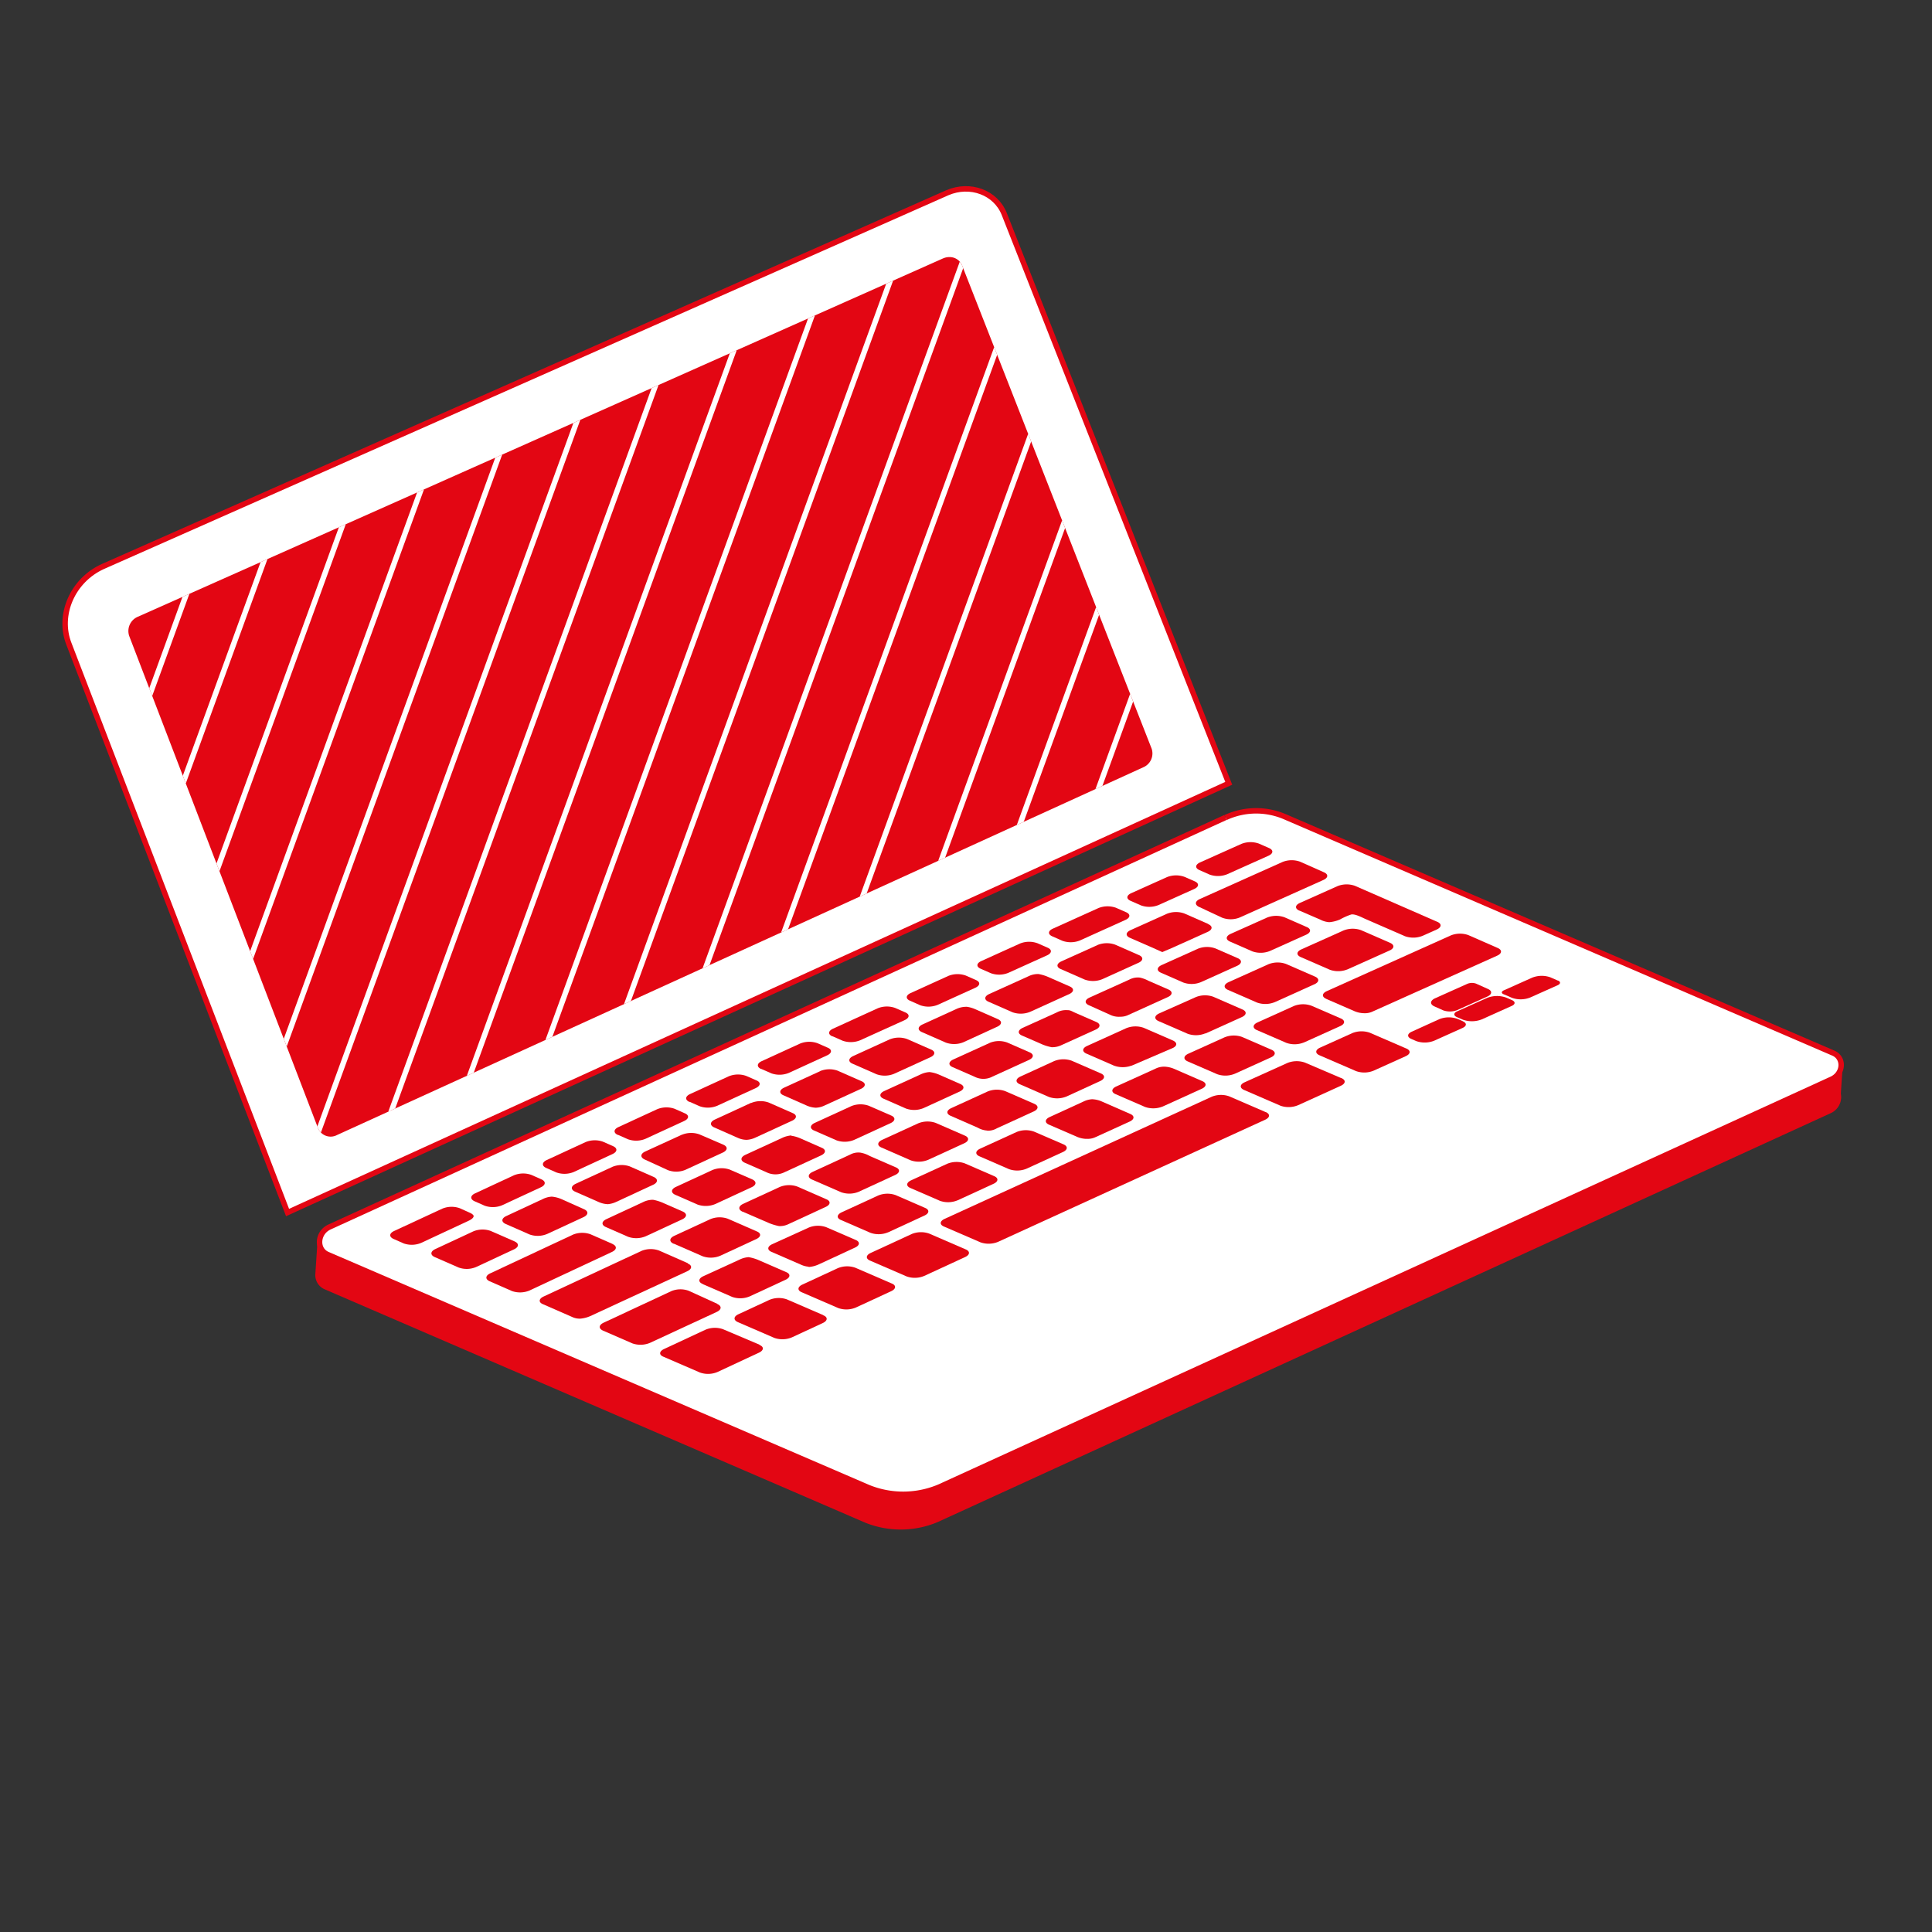 <svg xmlns="http://www.w3.org/2000/svg" xmlns:xlink="http://www.w3.org/1999/xlink" id="Ebene_1" data-name="Ebene 1" width="500" height="500" viewBox="0 0 500 500"><rect x="0" y="0" width="500" height="500" fill="#333333" stroke="none"/><defs><style>.cls-1,.cls-3,.cls-5,.cls-7{fill:none;}.cls-2{fill:#fff;}.cls-3,.cls-5{stroke:#e30613;stroke-miterlimit:10;}.cls-3,.cls-7{stroke-width:1.41px;}.cls-4{fill:#e30613;}.cls-5{stroke-width:1.17px;}.cls-6{clip-path:url(#clip-path);}.cls-7{stroke:#fff;}</style><clipPath id="clip-path"><path class="cls-1" d="M244.09,66.86,35.66,159.62a4,4,0,0,0-2.21,5L82.32,292a3.52,3.52,0,0,0,4.89,1.75l208.63-95.16a3.87,3.87,0,0,0,2.19-4.85L249,68.71a3.48,3.48,0,0,0-3.3-2.18,4,4,0,0,0-1.59.33"></path></clipPath></defs><path class="cls-2" d="M245.2,49.87,26.61,146.62c-7.79,3.53-11.72,12.48-8.78,20L74.42,313.8,318,202.72,259.89,55.36c-2.23-5.57-8.81-8-14.69-5.49"></path><path class="cls-3" d="M245.2,49.87,26.61,146.62c-7.79,3.53-11.72,12.48-8.78,20L74.42,313.8,318,202.72,259.89,55.36c-2.23-5.57-8.81-8-14.69-5.49"></path><path class="cls-4" d="M475.82,283.09l.55-8.44L428,261.25,324.33,216.12,128.76,305.49l-46,15.72-.56,8.46a3.41,3.41,0,0,0,2,3.44l139.94,60.41a24,24,0,0,0,19.49-.69L473.4,287.62a4,4,0,0,0,2.42-4.53"></path><path class="cls-5" d="M475.82,283.09l.55-8.44L428,261.25,324.33,216.12,128.76,305.49l-46,15.72-.56,8.46a3.41,3.41,0,0,0,2,3.44l139.94,60.41a24,24,0,0,0,19.49-.69L473.4,287.62a4,4,0,0,0,2.42-4.53"></path><path class="cls-2" d="M317.15,211.56l-231.91,106c-3.14,1.48-3.44,5.78-.49,7.08l140,60.34a24,24,0,0,0,19.49-.67l229.73-105c3.14-1.4,3.42-5.52.46-6.78l-142-61.2a18.85,18.85,0,0,0-15.23.24"></path><path class="cls-3" d="M317.15,211.56l-231.91,106c-3.14,1.48-3.44,5.78-.49,7.08l140,60.34a24,24,0,0,0,19.49-.67l229.73-105c3.14-1.4,3.42-5.52.46-6.78l-142-61.2a18.85,18.85,0,0,0-15.23.24"></path><path class="cls-4" d="M244.09,66.86,35.66,159.62a4,4,0,0,0-2.21,5L82.32,292a3.52,3.52,0,0,0,4.89,1.75l208.63-95.16a3.89,3.89,0,0,0,2.2-4.85L249,68.71a3.48,3.48,0,0,0-3.3-2.18,4,4,0,0,0-1.59.33"></path><g class="cls-6"><path class="cls-7" d="M23.33,548.32l269.85-741.4m-30.26,828.6,269.85-741.4M-96.46,504.72l269.85-741.4m-30.26,828.6L413-149.48m-449.55,676L233.28-214.88M203,613.72l269.85-741.4M83.23,570.12l269.85-741.4M-6.62,537.42,263.23-204M233,624.62l269.85-741.4m-629.23,610.6L143.44-247.59M113.18,581,383-160.38m-449.54,676,269.85-741.4m-30.26,828.6,269.85-741.4M53.28,559.22l269.85-741.4M8.36,542.87,278.21-198.54M248,630.07,517.8-111.33m-629.24,610.6L158.41-242.14M128.15,586.47,398-154.93m-449.54,676,269.85-741.4m-30.26,828.6L457.9-133.13M68.26,564.67l269.85-741.4M-21.59,532,248.26-209.44M218,619.17l269.85-741.4m-629.24,610.6L128.46-253M98.21,575.57l269.85-741.4m-449.55,676,269.85-741.4M158.1,597.37,428-144M38.31,553.77l269.85-741.4"></path></g><path class="cls-4" d="M378.63,264.31l-1.5-.65a6.63,6.63,0,0,0-4.64.1L365.36,267c-1.2.54-1.26,1.38-.12,1.87l1.3.57a6.63,6.63,0,0,0,4.64-.11l7.34-3.3c1.08-.49,1.13-1.25.11-1.69"></path><path class="cls-4" d="M327.55,287.81l-9.43-4.08a6.36,6.36,0,0,0-4.54.11l-69.11,31.6c-1.29.59-1.35,1.51-.14,2l9.43,4.08a6.41,6.41,0,0,0,4.54-.13l69.11-31.6c1.29-.58,1.35-1.49.14-2"></path><path class="cls-4" d="M363.94,271.35l-9.43-4.08a6.41,6.41,0,0,0-4.54.1l-8.32,3.75c-1.29.58-1.35,1.49-.13,2l9.42,4.08a6.38,6.38,0,0,0,4.55-.11l8.31-3.75c1.29-.58,1.35-1.48.14-2"></path><path class="cls-4" d="M249.9,323.33l-9.43-4.08a6.36,6.36,0,0,0-4.54.12l-10.59,4.89c-1.28.59-1.35,1.51-.13,2l9.43,4.08a6.31,6.31,0,0,0,4.54-.13l10.58-4.88c1.29-.59,1.35-1.51.14-2"></path><path class="cls-4" d="M347.08,279l-9.35-4a6.46,6.46,0,0,0-4.54.09l-11.07,5c-1.29.57-1.35,1.48-.14,2l9.43,4.08A6.41,6.41,0,0,0,336,286l11-5c1.28-.59,1.35-1.49.13-2"></path><path class="cls-4" d="M185.63,337.42l-7.38-3.36a6.17,6.17,0,0,0-4.53.09l-17.5,8.16c-1.29.61-1.35,1.53-.14,2.06l7.59,3.3a6.39,6.39,0,0,0,4.55-.14l17.26-8c1.29-.6,1.36-1.52.15-2.06"></path><path class="cls-4" d="M230.77,332.16l-9.43-4.08a6.36,6.36,0,0,0-4.54.13l-9.15,4.24c-1.28.59-1.35,1.51-.13,2l9.43,4.08a6.37,6.37,0,0,0,4.54-.14l9.15-4.23c1.28-.6,1.35-1.51.13-2"></path><path class="cls-4" d="M213.08,340.36l-9.43-4.08a6.36,6.36,0,0,0-4.54.13l-8,3.71c-1.29.6-1.35,1.52-.14,2.05l9.43,4.08a6.36,6.36,0,0,0,4.54-.14l8-3.71c1.28-.6,1.35-1.52.13-2"></path><path class="cls-4" d="M196.55,348,187.12,344a6.31,6.31,0,0,0-4.54.13l-10.73,5c-1.28.6-1.35,1.53-.13,2l9.43,4.08a6.31,6.31,0,0,0,4.54-.14l10.73-5c1.28-.6,1.35-1.52.13-2"></path><path class="cls-4" d="M276.23,261.43a5,5,0,0,0-2.73.58l-8.83,4c-1.29.59-1.36,1.5-.15,2l5.29,2.31a12.57,12.57,0,0,0,2.36.7,5.48,5.48,0,0,0,2.55-.55l8.83-4c1.28-.58,1.34-1.5.13-2l-5.23-2.28c-1.21-.53-1.34-.75-2.22-.77"></path><path class="cls-4" d="M391.32,258.84l-1.57-.68a7,7,0,0,0-4.92.11l-7.69,3.45c-1,.43-1,1.11-.11,1.5l1.58.68a7,7,0,0,0,4.91-.1l7.69-3.46c1-.43,1-1.1.11-1.5"></path><path class="cls-4" d="M256.12,269.91l-9.4,4.28c-1.29.59-1.35,1.51-.14,2l5.69,2.49a5,5,0,0,0,4.6-.07l9.41-4.29c1.29-.59,1.35-1.5.14-2l-5.76-2.52a6.3,6.3,0,0,0-4.54.1"></path><path class="cls-4" d="M240.56,277.45a6.25,6.25,0,0,0-2.36.63l-9.36,4.28c-1.28.59-1.35,1.5-.13,2l5.75,2.53a6.36,6.36,0,0,0,4.54-.11l9.33-4.27c1.29-.59,1.35-1.5.14-2l-5.56-2.44a8.72,8.72,0,0,0-2.35-.62"></path><path class="cls-4" d="M310,245.54l-9.37,4.22c-1.28.58-1.35,1.49-.14,2l5.76,2.52a6.36,6.36,0,0,0,4.54-.1l9.37-4.22c1.28-.58,1.34-1.49.13-2l-5.75-2.51a6.35,6.35,0,0,0-4.54.09"></path><path class="cls-4" d="M287.52,262.73a5.21,5.21,0,0,0,2.4.4,4.61,4.61,0,0,0,2.16-.49l10.12-4.58c1.29-.58,1.35-1.49.14-2l-5.12-2.24A9,9,0,0,0,295,253a4.68,4.68,0,0,0-2.75.53l-10.27,4.64c-1.29.58-1.35,1.49-.14,2Z"></path><path class="cls-4" d="M403.21,253.79l-2-.87a6.71,6.71,0,0,0-4.69.1l-7.33,3.28c-.66.29-.69.75-.07,1l2.21.95a6.71,6.71,0,0,0,4.69-.1l7.11-3.18c.77-.35.81-.9.08-1.21"></path><path class="cls-4" d="M329.86,259.38l10.31-4.65c1.28-.58,1.34-1.48.13-2l-7.5-3.27a6.43,6.43,0,0,0-4.55.09l-10.31,4.64c-1.28.58-1.34,1.49-.13,2l7.5,3.27a6.43,6.43,0,0,0,4.55-.09"></path><path class="cls-4" d="M215.45,268.18l2.6,1.15a6.41,6.41,0,0,0,4.54-.1L234.14,264c1.28-.59,1.35-1.5.13-2l-2.59-1.14a6.35,6.35,0,0,0-4.54.09l-11.55,5.27c-1.29.59-1.35,1.51-.14,2"></path><path class="cls-4" d="M272.35,242.33l2.6,1.15a6.41,6.41,0,0,0,4.54-.09l11.78-5.32c1.29-.58,1.35-1.49.14-2l-2.6-1.14a6.41,6.41,0,0,0-4.54.08l-11.78,5.32c-1.29.57-1.35,1.49-.14,2"></path><path class="cls-4" d="M310.44,225.19l2.6,1.15a6.46,6.46,0,0,0,4.54-.08l10.69-4.79c1.29-.58,1.35-1.48.15-2l-2.6-1.14a6.43,6.43,0,0,0-4.55.07l-10.69,4.79c-1.29.58-1.35,1.49-.14,2"></path><path class="cls-4" d="M292.67,233.17l2.6,1.14a6.35,6.35,0,0,0,4.54-.08l9.23-4.15c1.29-.57,1.35-1.48.14-2l-2.6-1.14A6.41,6.41,0,0,0,302,227l-9.23,4.15c-1.29.58-1.35,1.49-.14,2"></path><path class="cls-4" d="M253.82,250.72l2.6,1.14a6.3,6.3,0,0,0,4.54-.09l10-4.52c1.29-.58,1.35-1.5.14-2l-2.6-1.14a6.35,6.35,0,0,0-4.54.08l-10,4.53c-1.29.58-1.35,1.49-.14,2"></path><path class="cls-4" d="M235.54,259l2.6,1.15a6.36,6.36,0,0,0,4.54-.1l9.74-4.42c1.28-.59,1.35-1.5.14-2l-2.6-1.15a6.35,6.35,0,0,0-4.54.09L235.68,257c-1.29.58-1.35,1.5-.14,2"></path><path class="cls-4" d="M343.24,258.52l7.39,3.21a6.63,6.63,0,0,0,2.42.49,4.68,4.68,0,0,0,2.3-.49l32.11-14.4c1.28-.58,1.34-1.48.13-2L380,242a6.41,6.41,0,0,0-4.54.09L343.38,256.5c-1.29.59-1.35,1.49-.14,2"></path><path class="cls-4" d="M178,326.91l-7.46-3.28a6.33,6.33,0,0,0-4.55.11l-25.31,11.8c-1.28.6-1.35,1.52-.13,2l7.52,3.29a4.49,4.49,0,0,0,2.16.43,8.08,8.08,0,0,0,2.54-.66L177.85,329c1.29-.59,1.35-1.52.14-2"></path><path class="cls-4" d="M310.35,234.72l5.89,2.76a6.24,6.24,0,0,0,4.52,0l21.72-9.74c1.29-.57,1.35-1.48.14-2L336.45,223a6.41,6.41,0,0,0-4.54.08l-21.4,9.59c-1.28.57-1.36,1.51-.16,2.06"></path><path class="cls-4" d="M336.28,235.66,341.7,238a5.7,5.7,0,0,0,2.32.66,8.75,8.75,0,0,0,2.79-.71,16.12,16.12,0,0,1,2.89-1.28c.83-.15,2.1.42,3.31,1l10.59,4.62a6.41,6.41,0,0,0,4.54-.09l3.68-1.64c1.28-.58,1.35-1.49.14-2l-21.3-9.31a6.41,6.41,0,0,0-4.54.09l-9.71,4.34c-1.28.57-1.34,1.48-.13,2"></path><path class="cls-4" d="M122.83,310.89l2.59,1.14a6.28,6.28,0,0,0,4.55-.12l10-4.64c1.29-.6,1.35-1.53.14-2.06l-2.6-1.15a6.31,6.31,0,0,0-4.54.12l-10,4.65c-1.29.59-1.35,1.52-.14,2.06"></path><path class="cls-4" d="M133.19,321.28,127,318.57a6.26,6.26,0,0,0-4.54.12l-9.81,4.57c-1.28.6-1.35,1.53-.14,2.07l6.17,2.7a6.21,6.21,0,0,0,4.54-.13l9.81-4.57c1.29-.6,1.35-1.52.14-2.05"></path><path class="cls-4" d="M141.37,302.27l2.6,1.15a6.31,6.31,0,0,0,4.54-.12l10-4.63c1.29-.59,1.35-1.52.14-2.05l-2.6-1.15a6.31,6.31,0,0,0-4.54.12l-10,4.62c-1.29.6-1.35,1.53-.14,2.06"></path><path class="cls-4" d="M220.3,286.27l-9.43,4.33c-1.29.59-1.35,1.51-.14,2l5.76,2.52a6.36,6.36,0,0,0,4.54-.11l9.43-4.33c1.29-.59,1.35-1.51.14-2l-5.76-2.51a6.36,6.36,0,0,0-4.54.1"></path><path class="cls-4" d="M158.55,321.94l-5.75-2.52a6.33,6.33,0,0,0-4.55.12l-21.37,10c-1.29.6-1.35,1.53-.14,2.06l5.75,2.52A6.34,6.34,0,0,0,137,334l21.37-10c1.29-.6,1.35-1.52.14-2.05"></path><path class="cls-4" d="M197,276.63l2.6,1.14a6.36,6.36,0,0,0,4.54-.1l9.91-4.54c1.29-.59,1.35-1.51.14-2l-2.6-1.14a6.35,6.35,0,0,0-4.54.09l-9.91,4.54c-1.29.59-1.35,1.51-.14,2.05"></path><path class="cls-4" d="M159.92,293.69l2.6,1.15a6.31,6.31,0,0,0,4.54-.12l10-4.61c1.29-.59,1.35-1.51.14-2l-2.59-1.15a6.33,6.33,0,0,0-4.55.11l-10,4.61c-1.29.59-1.35,1.52-.14,2.05"></path><path class="cls-4" d="M178.46,285.14l2.6,1.15a6.36,6.36,0,0,0,4.54-.11l10-4.59c1.28-.59,1.35-1.52.13-2l-2.6-1.14a6.36,6.36,0,0,0-4.54.1l-10,4.59c-1.29.6-1.35,1.52-.14,2.05"></path><path class="cls-4" d="M122.59,314.83s.14-.49-1.07-1L119,312.69a6.31,6.31,0,0,0-4.54.11L102,318.58c-1.29.6-1.35,1.53-.14,2.06l2.6,1.15a6.31,6.31,0,0,0,4.54-.13l12.28-5.73c1.29-.6,1.26-1.09,1.27-1.1"></path><path class="cls-4" d="M181.89,332.34l7.6,3.3a6.31,6.31,0,0,0,4.54-.14l9.26-4.29c1.29-.6,1.35-1.52.14-2l-7.3-3.18a11.69,11.69,0,0,0-2.39-.68,6.46,6.46,0,0,0-2.42.67L182,330.29c-1.29.6-1.35,1.52-.14,2"></path><path class="cls-4" d="M174.35,321.85l7.5,3.27a6.34,6.34,0,0,0,4.55-.13l9.31-4.31c1.29-.6,1.35-1.51.14-2l-7.51-3.28a6.31,6.31,0,0,0-4.54.13l-9.31,4.31c-1.29.6-1.35,1.52-.14,2.05"></path><path class="cls-4" d="M156.8,317.56l5.75,2.52a6.34,6.34,0,0,0,4.55-.13l9.43-4.37c1.29-.6,1.35-1.52.14-2.05l-5.35-2.34a11.56,11.56,0,0,0-2.33-.69,5.81,5.81,0,0,0-2.54.59l-9.51,4.42c-1.29.6-1.35,1.52-.14,2.05"></path><path class="cls-4" d="M209.27,327.9a7.49,7.49,0,0,0,2.56-.65l9.44-4.37c1.29-.59,1.35-1.51.14-2l-7.6-3.29a6.31,6.31,0,0,0-4.54.12L199.84,322c-1.29.59-1.35,1.51-.14,2l7.57,3.29a5.81,5.81,0,0,0,2,.53"></path><path class="cls-4" d="M145.19,310.28a8.18,8.18,0,0,0-2.4-.59,6,6,0,0,0-2.31.62l-9.45,4.4c-1.29.6-1.36,1.52-.14,2.06l6.16,2.71a6.34,6.34,0,0,0,4.55-.13L151,315c1.29-.6,1.35-1.53.14-2.06Z"></path><path class="cls-4" d="M176.42,293.68,167,298c-1.28.59-1.36,1.53-.15,2.08l6,2.75a6.17,6.17,0,0,0,4.53-.08l9.67-4.46c1.29-.6,1.35-1.52.14-2.05L181,293.57a6.36,6.36,0,0,0-4.54.11"></path><path class="cls-4" d="M157.32,311.64a6.51,6.51,0,0,0,2.26-.64l9.43-4.37c1.29-.59,1.35-1.52.14-2.05L163,301.87a6.31,6.31,0,0,0-4.54.12L149,306.36c-1.29.6-1.35,1.52-.14,2.05l6.14,2.7a6.39,6.39,0,0,0,2.31.53"></path><path class="cls-4" d="M229.81,318.94l9.43-4.35c1.29-.59,1.35-1.51.14-2l-7.59-3.3a6.33,6.33,0,0,0-4.55.12l-9.43,4.34c-1.28.6-1.35,1.52-.13,2l7.59,3.3a6.36,6.36,0,0,0,4.54-.12"></path><path class="cls-4" d="M319.54,277.9l9.36-4.24c1.29-.58,1.35-1.48.14-2l-7.59-3.3a6.41,6.41,0,0,0-4.54.1l-9.37,4.24c-1.29.58-1.35,1.49-.14,2L315,278a6.38,6.38,0,0,0,4.55-.11"></path><path class="cls-4" d="M337.44,269.8l9.4-4.24c1.29-.58,1.35-1.48.14-2l-7.6-3.29a6.41,6.41,0,0,0-4.54.09l-9.39,4.24c-1.29.58-1.35,1.49-.14,2l7.59,3.29a6.41,6.41,0,0,0,4.54-.1"></path><path class="cls-4" d="M382,254.56a3.18,3.18,0,0,0-2.25.05l-8.32,3.73c-1.37.62-1.44,1.58-.15,2.14l2.23,1a5.19,5.19,0,0,0,3.64-.08l7.74-3.48c1.3-.58,1.36-1.49.14-2Z"></path><path class="cls-4" d="M194.39,285.41,185,289.74c-1.29.59-1.35,1.52-.14,2.05L191,294.5a5.65,5.65,0,0,0,2.25.49,6.19,6.19,0,0,0,2.29-.6l9.44-4.34c1.28-.59,1.35-1.51.13-2l-6.16-2.71a6.33,6.33,0,0,0-4.55.11"></path><path class="cls-4" d="M247.79,310.66l9.33-4.29c1.29-.59,1.35-1.5.14-2l-7.6-3.3a6.41,6.41,0,0,0-4.54.12l-9.33,4.28c-1.29.6-1.35,1.51-.14,2l7.6,3.3a6.36,6.36,0,0,0,4.54-.12"></path><path class="cls-4" d="M265.66,302.46l9.41-4.31c1.29-.59,1.35-1.5.14-2l-7.6-3.29a6.36,6.36,0,0,0-4.54.11l-9.4,4.3c-1.29.59-1.35,1.51-.14,2l7.59,3.3a6.36,6.36,0,0,0,4.54-.11"></path><path class="cls-4" d="M281.06,294.72a4.76,4.76,0,0,0,2.5-.45l8.78-4c1.29-.59,1.35-1.5.13-2L285,285a6.89,6.89,0,0,0-2.36-.52,5.79,5.79,0,0,0-2.24.6l-8.73,4c-1.29.59-1.35,1.5-.15,2l7.26,3.15a6.71,6.71,0,0,0,2.33.51"></path><path class="cls-4" d="M300.88,286.38l10.12-4.6c1.28-.58,1.35-1.49.13-2l-7.4-3.22a7.15,7.15,0,0,0-2.42-.51,5.05,5.05,0,0,0-2.29.53l-10.14,4.6c-1.29.59-1.35,1.5-.14,2l7.6,3.3a6.47,6.47,0,0,0,4.54-.11"></path><path class="cls-4" d="M204.78,293.85a7,7,0,0,0-2.43.67l-9.45,4.35c-1.29.6-1.35,1.52-.14,2.05l5.59,2.45a5.25,5.25,0,0,0,4.68,0l9.46-4.35c1.28-.6,1.35-1.51.13-2l-5.57-2.45a9.13,9.13,0,0,0-2.27-.64"></path><path class="cls-4" d="M255.52,292.62A4.56,4.56,0,0,0,258,292l9.51-4.35c1.28-.58,1.35-1.49.13-2l-7.5-3.27a6.38,6.38,0,0,0-4.55.1l-9.4,4.3c-1.29.59-1.35,1.5-.14,2l7,3.07a5.75,5.75,0,0,0,2.46.74"></path><path class="cls-4" d="M276,283.78l8.72-4c1.29-.59,1.35-1.5.14-2l-7.51-3.27a6.41,6.41,0,0,0-4.54.1l-8.73,4c-1.28.59-1.34,1.5-.13,2l7.5,3.28a6.44,6.44,0,0,0,4.55-.11"></path><path class="cls-4" d="M312,267.46l9.37-4.23c1.29-.58,1.35-1.49.13-2l-7.5-3.27a6.38,6.38,0,0,0-4.55.1L300,262.27c-1.29.58-1.35,1.49-.14,2l7.51,3.27a6.36,6.36,0,0,0,4.54-.1"></path><path class="cls-4" d="M240.21,300.16l9.33-4.28c1.28-.58,1.35-1.5.13-2l-7.5-3.27a6.39,6.39,0,0,0-4.55.11L228.29,295c-1.28.59-1.34,1.5-.13,2l7.5,3.28a6.33,6.33,0,0,0,4.55-.12"></path><path class="cls-4" d="M292.88,275.79l10.51-4.51c1.3-.55,1.37-1.44.16-2L296,266a6.41,6.41,0,0,0-4.54.1l-10.12,4.59c-1.29.58-1.35,1.49-.14,2l7.08,3.09a6.63,6.63,0,0,0,4.56,0"></path><path class="cls-4" d="M222.23,308.43l9.43-4.34c1.29-.59,1.35-1.51.14-2l-6.67-2.9a7.61,7.61,0,0,0-2.47-.89,4.45,4.45,0,0,0-2.65.51l-9.69,4.47c-1.29.59-1.35,1.51-.14,2l7.51,3.27a6.36,6.36,0,0,0,4.54-.12"></path><path class="cls-4" d="M184.35,302.81l-9.43,4.36c-1.29.6-1.35,1.52-.14,2.05l5.75,2.52a6.39,6.39,0,0,0,4.55-.12l9.43-4.36c1.29-.59,1.35-1.51.14-2.05l-5.76-2.51a6.36,6.36,0,0,0-4.54.11"></path><path class="cls-4" d="M192.2,313.58l6.94,3a14.88,14.88,0,0,0,2.46.73,5.05,5.05,0,0,0,2.52-.54l9.57-4.42c1.29-.59,1.35-1.51.13-2l-7.5-3.28a6.39,6.39,0,0,0-4.55.13l-9.43,4.35c-1.28.6-1.35,1.52-.14,2.05"></path><path class="cls-4" d="M312.69,239.12l-6.17-2.71a6.41,6.41,0,0,0-4.54.08l-9.39,4.23c-1.29.58-1.35,1.49-.14,2l6.12,2.68,2.23,1s1.07-.46,2.35-1l9.4-4.23c1.28-.58,1.35-1.49.14-2"></path><path class="cls-4" d="M230.22,269l-9.41,4.3c-1.29.59-1.35,1.51-.14,2l6.17,2.71a6.36,6.36,0,0,0,4.54-.11l9.41-4.29c1.28-.59,1.35-1.51.14-2l-6.17-2.71a6.41,6.41,0,0,0-4.54.1"></path><path class="cls-4" d="M348.7,250.89,359.6,246c1.29-.57,1.35-1.48.14-2l-7.51-3.28a6.46,6.46,0,0,0-4.54.09l-10.9,4.89c-1.29.58-1.35,1.48-.14,2l7.51,3.27a6.41,6.41,0,0,0,4.54-.09"></path><path class="cls-4" d="M268.74,252.08a5.53,5.53,0,0,0-2.52.55L256,257.26c-1.29.58-1.35,1.5-.14,2l6.17,2.71a6.44,6.44,0,0,0,4.55-.1l10.11-4.59c1.29-.58,1.35-1.49.14-2l-5.76-2.53a11.33,11.33,0,0,0-2.35-.68"></path><path class="cls-4" d="M250.09,260.56a6,6,0,0,0-2.57.56l-8.76,4c-1.29.58-1.35,1.5-.14,2l6.17,2.71a6.36,6.36,0,0,0,4.54-.1l8.72-4c1.29-.58,1.35-1.5.14-2l-5.87-2.58a8,8,0,0,0-2.23-.61"></path><path class="cls-4" d="M212.27,277.21l-9.33,4.27c-1.29.59-1.35,1.51-.14,2l6,2.65a6.71,6.71,0,0,0,2.34.55,5.72,5.72,0,0,0,2.31-.6l9.35-4.28c1.28-.59,1.35-1.51.13-2l-6.16-2.71a6.36,6.36,0,0,0-4.54.11"></path><path class="cls-4" d="M284.05,244.57l-9.37,4.23c-1.29.59-1.35,1.5-.14,2l6.17,2.71a6.41,6.41,0,0,0,4.54-.09l9.37-4.24c1.28-.57,1.34-1.49.14-2l-6.17-2.71a6.41,6.41,0,0,0-4.54.09"></path><path class="cls-4" d="M338.17,239.91l-5.75-2.52a6.41,6.41,0,0,0-4.54.09l-9.4,4.21c-1.28.58-1.34,1.49-.13,2l5.75,2.52a6.41,6.41,0,0,0,4.54-.09l9.4-4.22c1.28-.58,1.34-1.48.13-2"></path></svg>